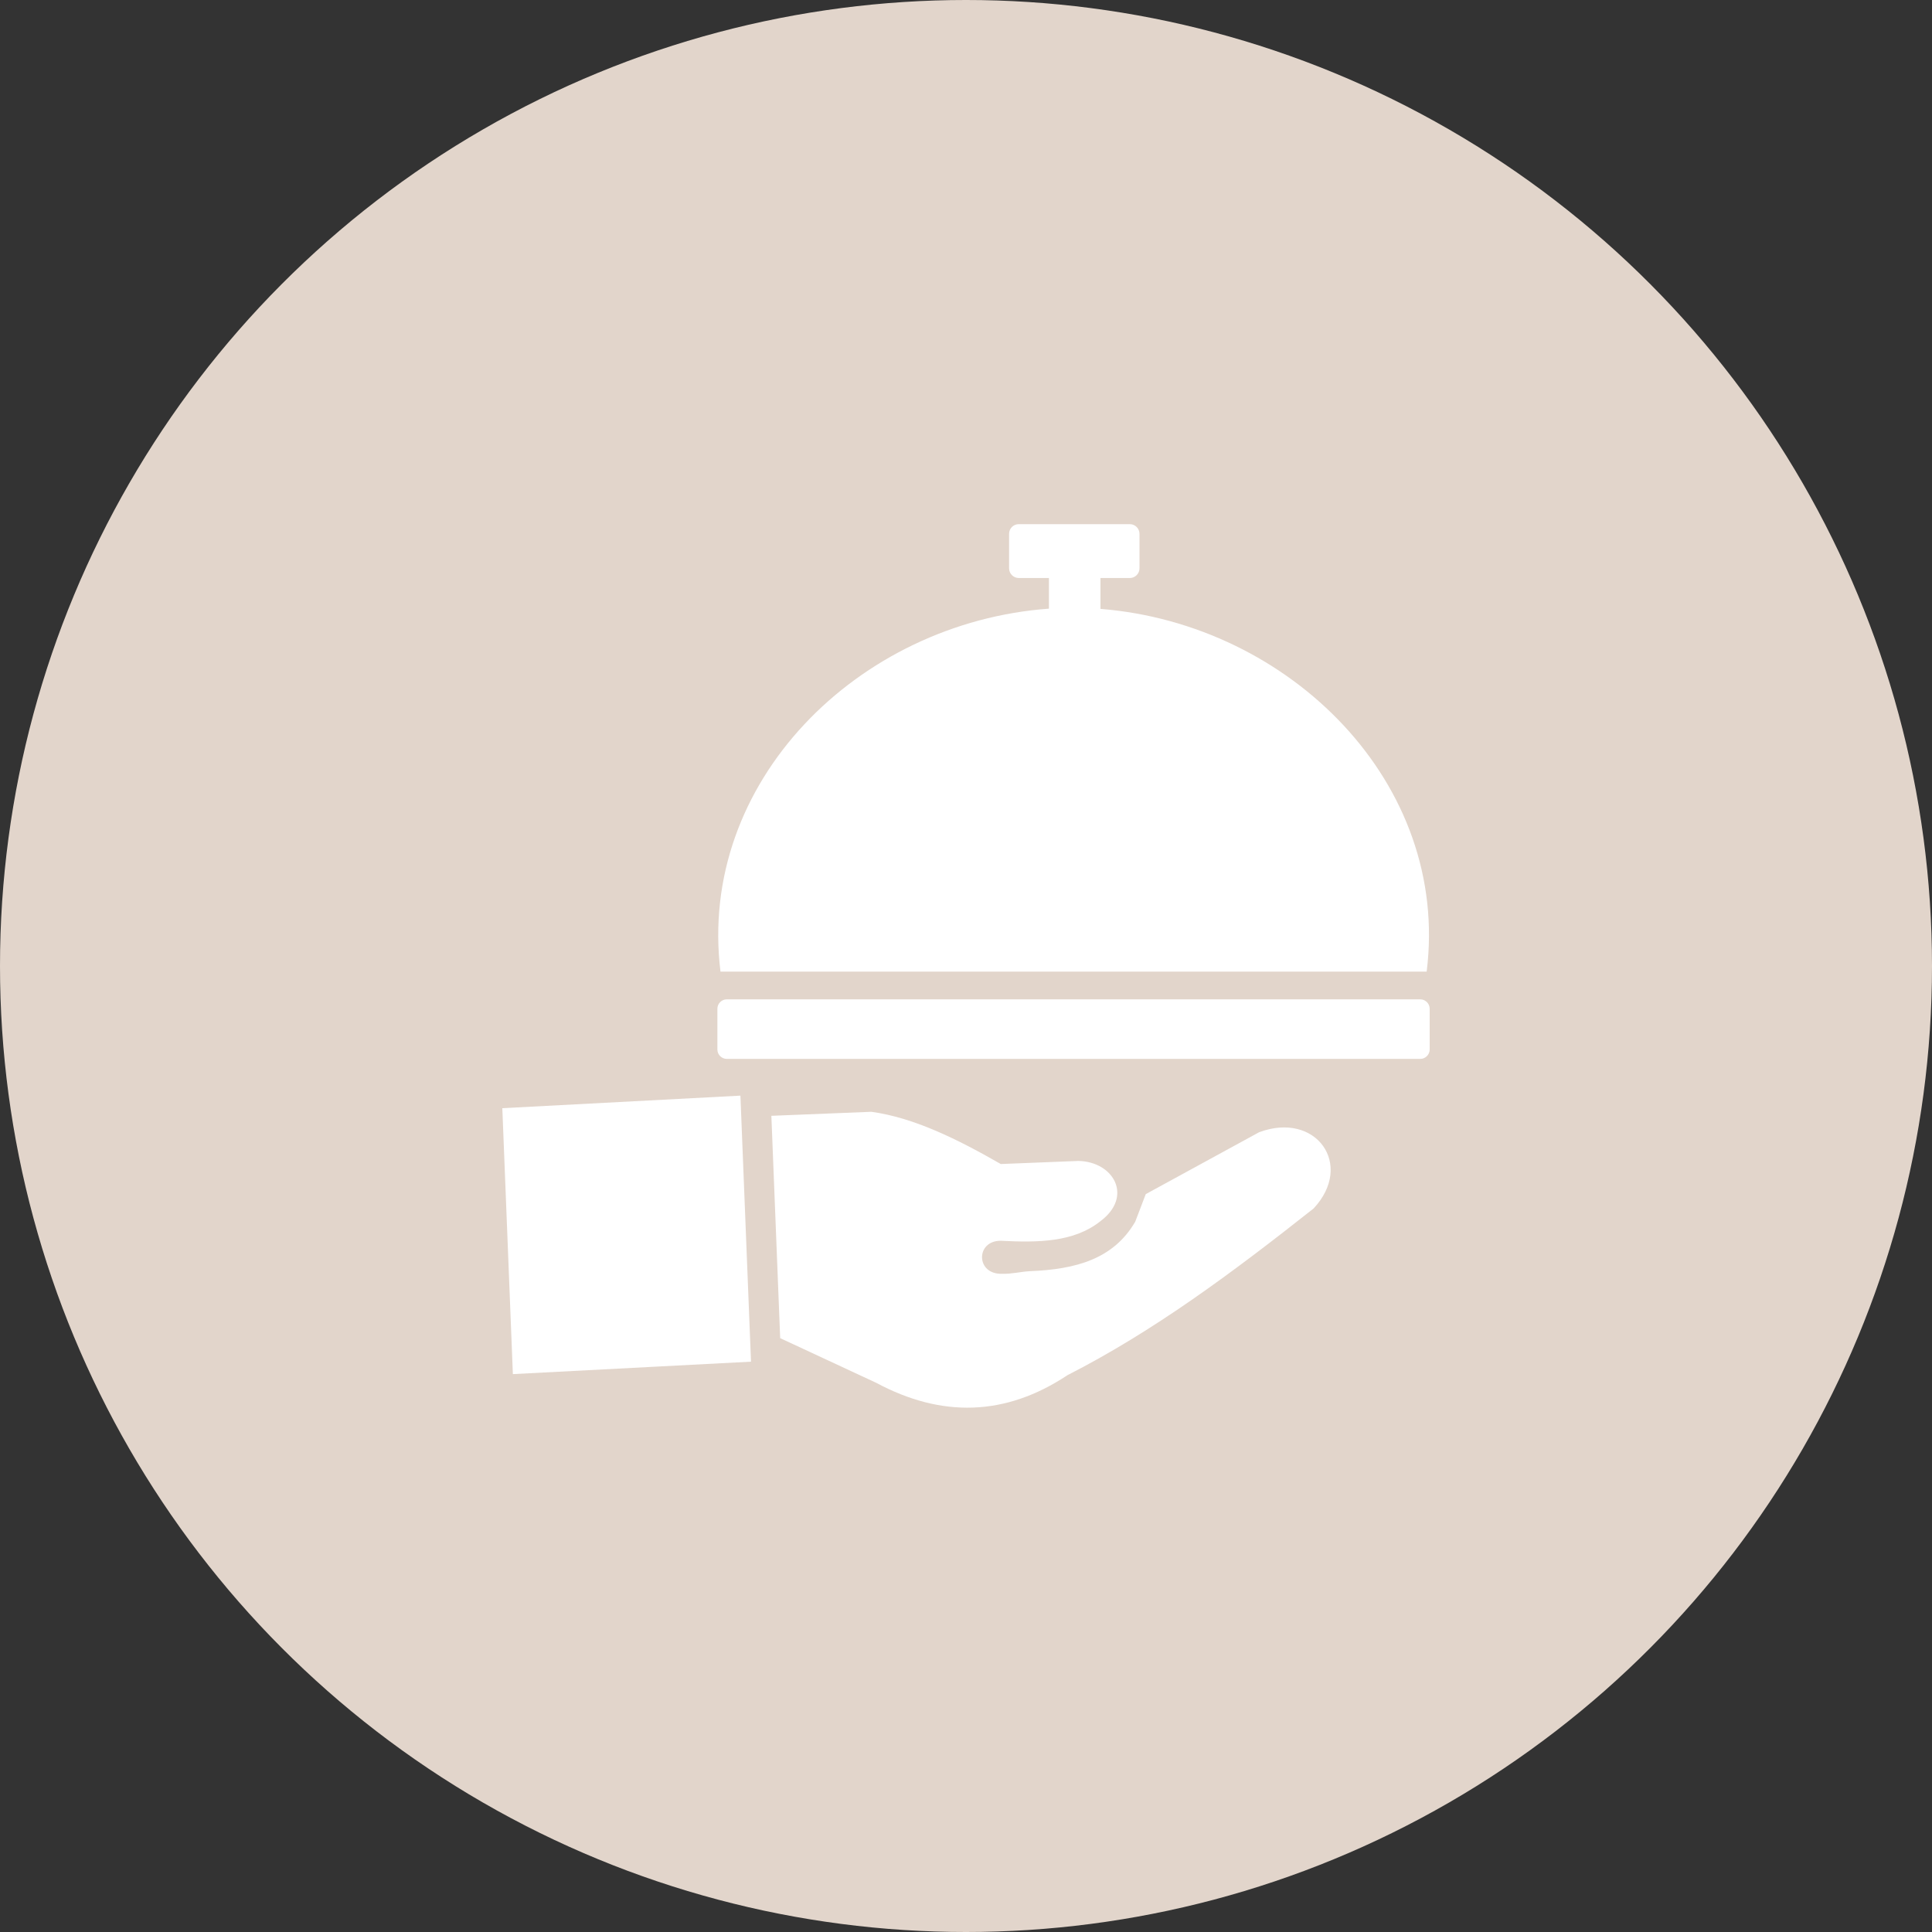 <svg width="50" height="50" viewBox="0 0 50 50" fill="none" xmlns="http://www.w3.org/2000/svg">
<rect x="0" y="0" width="50" height="50" fill="#333333" stroke="none"/>
<circle cx="25" cy="25" r="25" fill="#E2D5CB"/>
<g clip-path="url(#clip0_452_5)">
<path fill-rule="evenodd" clip-rule="evenodd" d="M20.191 34.631L19.963 28.877L22.551 28.773C23.656 28.926 24.775 29.479 25.9 30.125L27.91 30.045C28.822 30.064 29.336 30.967 28.475 31.607C27.791 32.152 26.859 32.16 25.902 32.111C25.244 32.105 25.25 32.99 25.936 32.965C26.174 32.975 26.432 32.908 26.656 32.898C27.846 32.85 28.816 32.584 29.379 31.619L29.652 30.904L32.584 29.303C34.06 28.75 35.055 30.143 33.996 31.275C31.893 32.938 29.855 34.453 27.625 35.59C26.016 36.658 24.363 36.691 22.676 35.787L20.191 34.631ZM18.809 25.863H36.758C36.891 25.863 37 25.975 37 26.105V27.162C37 27.293 36.891 27.404 36.758 27.404H18.809C18.676 27.404 18.566 27.295 18.566 27.162V26.105C18.566 25.973 18.676 25.863 18.809 25.863ZM28.48 15.758C33.395 16.15 37.533 20.281 36.922 25.145H18.646C18.043 20.25 22.197 16.113 27.146 15.752V14.959H26.365C26.229 14.959 26.115 14.846 26.115 14.709V13.815C26.115 13.678 26.227 13.565 26.365 13.565H29.24C29.377 13.565 29.49 13.678 29.49 13.815V14.709C29.49 14.846 29.377 14.959 29.24 14.959H28.48V15.758ZM13 28.68L19.162 28.355L19.436 35.24L13.273 35.562L13 28.68Z" fill="white"/>
</g>
<defs>
<clipPath id="clip0_452_5">
<rect width="24" height="24" fill="white" transform="translate(13 13)"/>
</clipPath>
</defs>
</svg>
